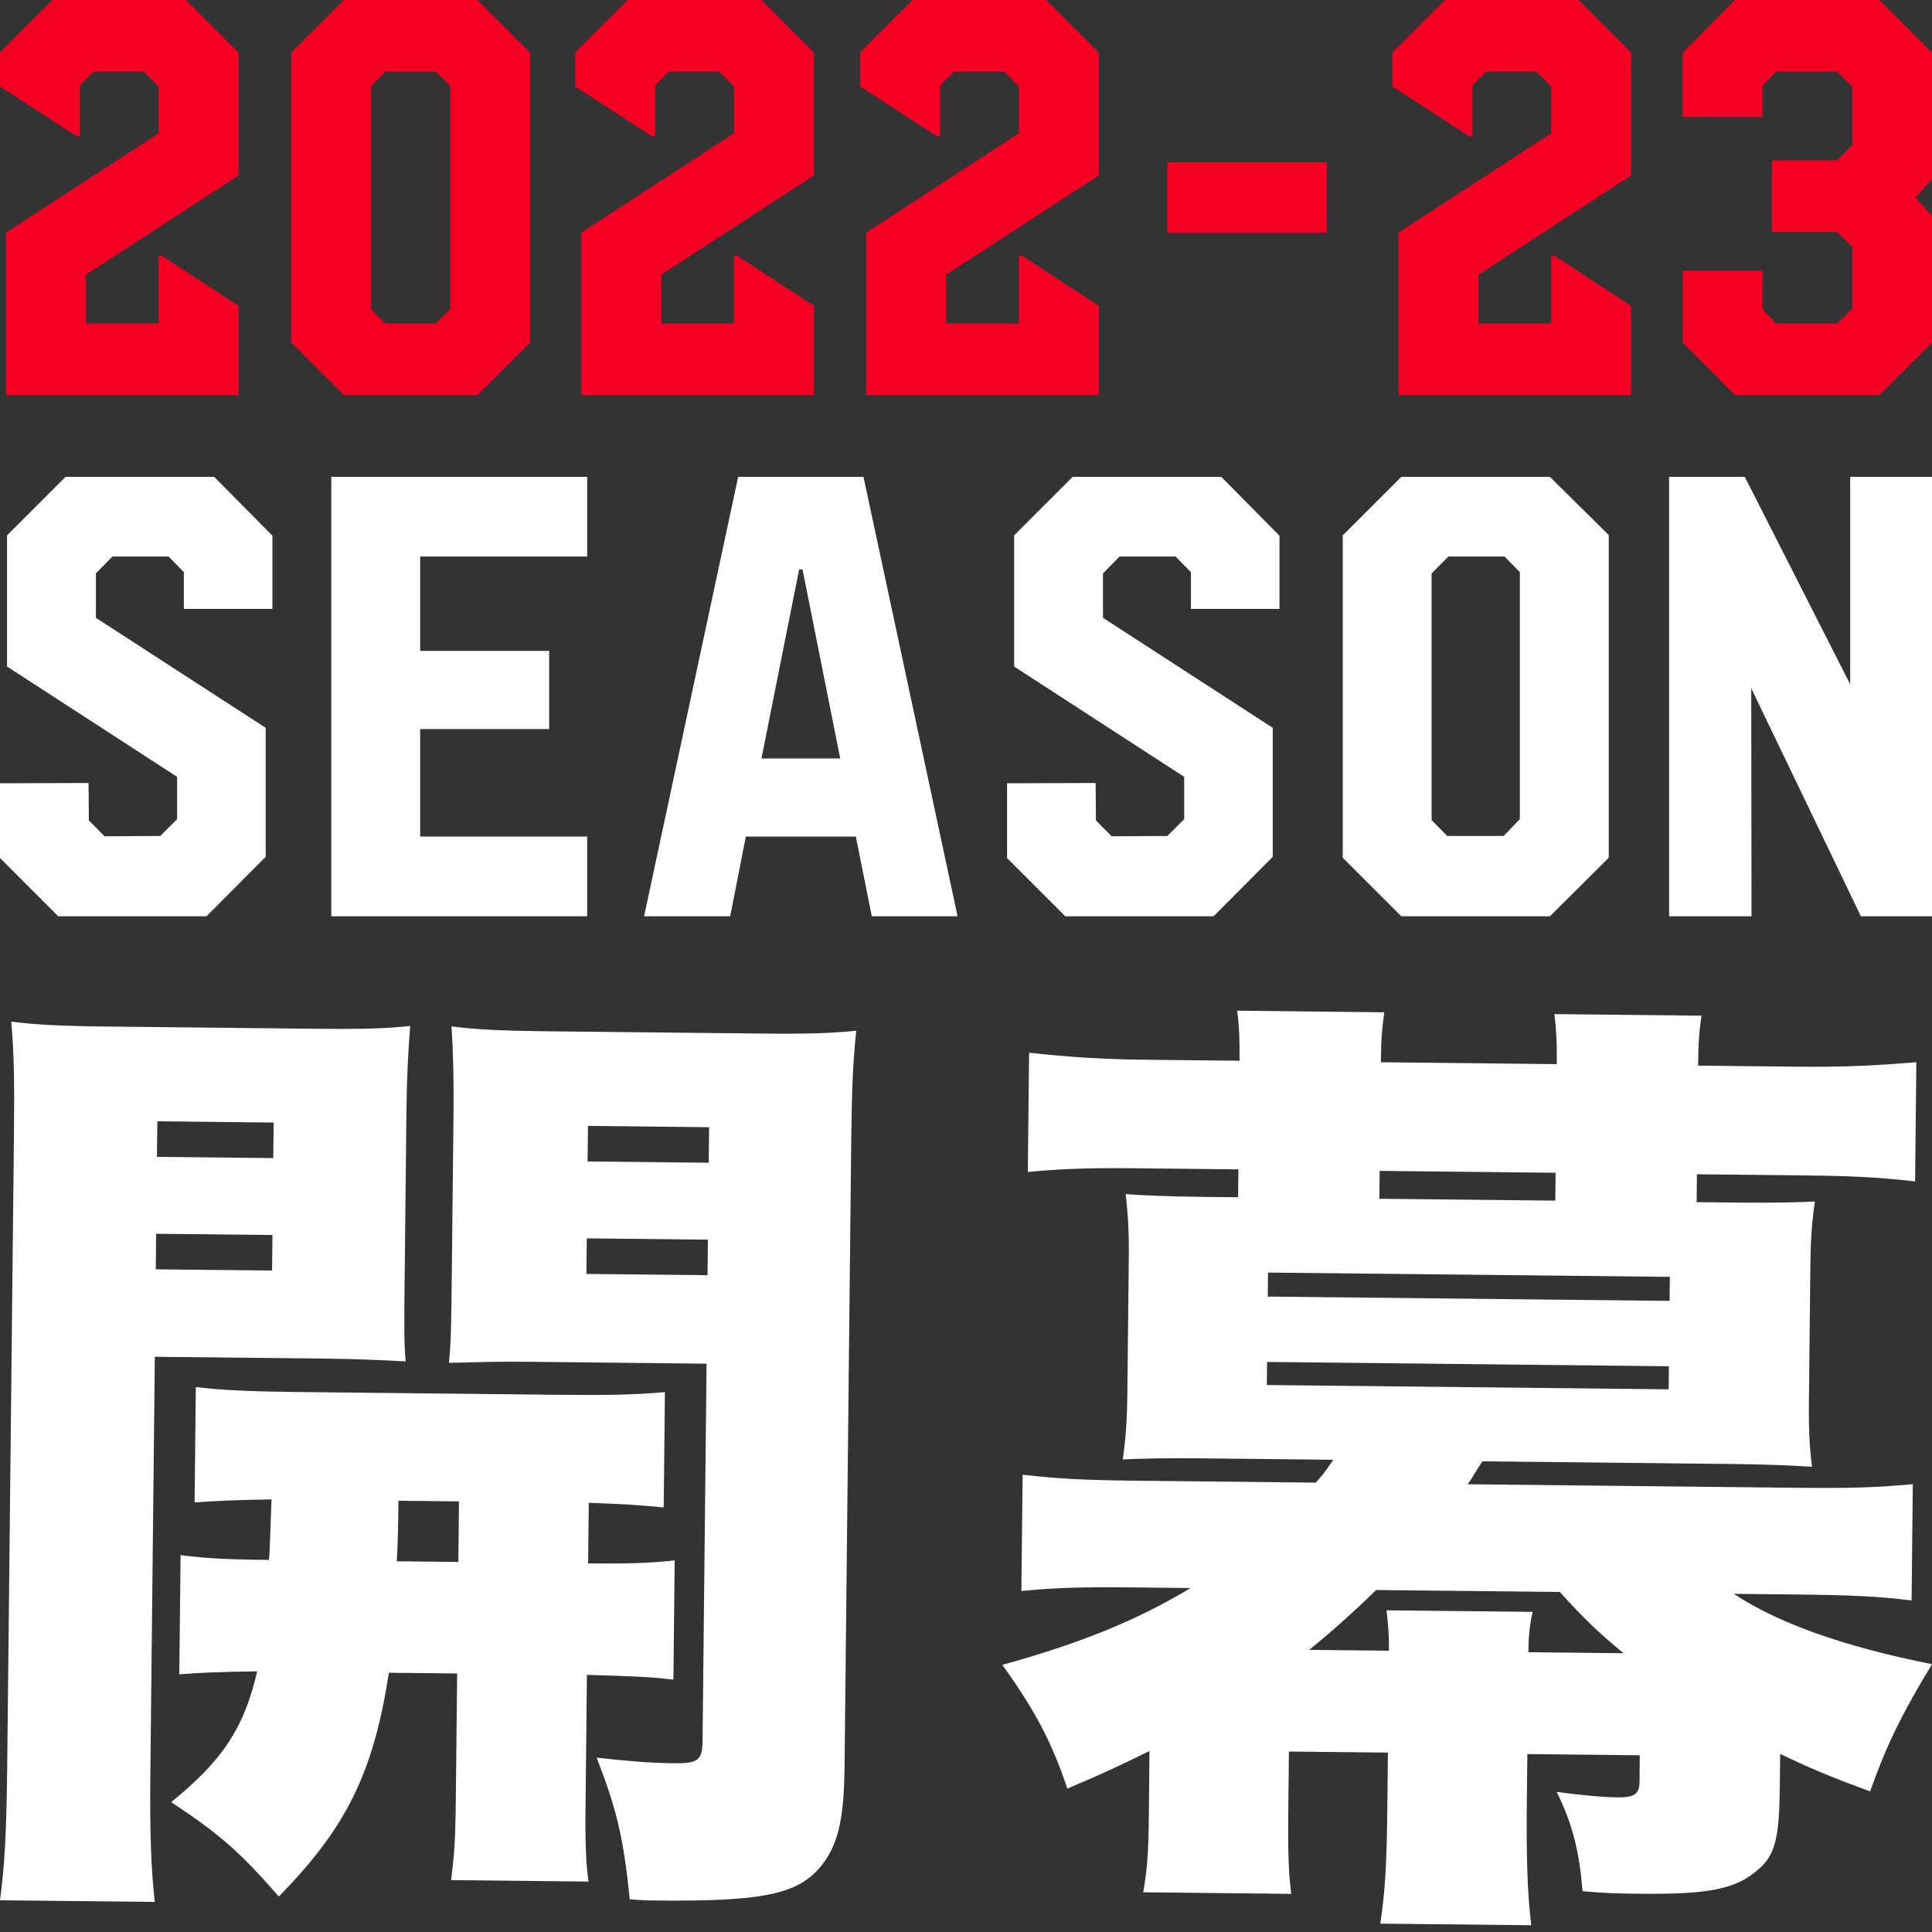 <?xml version="1.0" encoding="utf-8"?>
<!-- Generator: Adobe Illustrator 15.1.0, SVG Export Plug-In . SVG Version: 6.00 Build 0)  -->
<!DOCTYPE svg PUBLIC "-//W3C//DTD SVG 1.1//EN" "http://www.w3.org/Graphics/SVG/1.1/DTD/svg11.dtd">
<svg version="1.1" id="レイヤー_1" xmlns="http://www.w3.org/2000/svg" xmlns:xlink="http://www.w3.org/1999/xlink" x="0px"
	 y="0px" width="300px" height="300px" viewBox="0 0 300 300" enable-background="new 0 0 300 300" xml:space="preserve">
<rect x="0" y="0" width="300" height="300" fill="#333333" stroke="none"/>
<g>
	<path fill="#FFFFFF" d="M42.299,94.554H28.548v-5.709l-2.378-2.428h-8.71l-2.57,2.618v6.899l26.363,17.082v20.033l-9.187,9.23
		H9.039L0,133.238v-11.61l13.751-0.048l0.047,5.805l2.427,2.474l8.659-0.047l2.616-2.618v-6.566L1.094,103.499V83.133l9.088-9.088
		H33.26l9.039,9.136V94.554z"/>
	<path fill="#FFFFFF" d="M91.176,86.417H65.245v14.655h20.032v12.134H65.245v16.701h25.931v12.372h-39.73V74.045h39.73V86.417z"/>
	<path fill="#FFFFFF" d="M114.623,74.045h19.46l14.608,68.233h-13.322l-2.475-12.372h-17.08l-2.431,12.372h-13.369L114.623,74.045z
		 M118.239,117.773h12.229l-5.853-29.357h-0.523L118.239,117.773z"/>
	<path fill="#FFFFFF" d="M198.677,94.554h-13.749v-5.709l-2.381-2.428h-8.705l-2.57,2.618v6.899l26.359,17.082v20.033l-9.183,9.23
		h-23.029l-9.041-9.041v-11.61l13.751-0.048l0.047,5.805l2.428,2.474l8.66-0.047l2.616-2.618v-6.566L157.475,103.5V83.133
		l9.086-9.088h23.076l9.04,9.136V94.554z"/>
	<path fill="#FFFFFF" d="M240.666,74.045l9.139,9.042v50.103l-9.139,9.088h-23.075l-9.09-9.088V83.133l9.09-9.088H240.666z
		 M233.482,129.812l2.521-2.618v-38.35l-2.38-2.428h-8.708l-2.617,2.618v38.303l2.428,2.475H233.482z"/>
	<path fill="#FFFFFF" d="M287.298,106.258V74.045H300v68.233h-11.039l-17.031-35.401l0.045,35.401h-12.799V74.045h11.754
		L287.298,106.258z"/>
</g>
<g>
	<path fill="#F50024" d="M37.052,27.253L13.347,42.655v7.573h11.295V39.704h0.47l11.94,7.787v13.861H0.94V36.109l23.701-15.401
		v-7.273l-2.309-2.31h-7.787l-2.14,2.139v7.916h-0.47L0,13.434V8.129l8.129-8.128h20.749l8.174,8.172V27.253z"/>
	<path fill="#F50024" d="M74.143,0.001l8.174,8.172v45.009l-8.174,8.171H53.396l-8.172-8.171V8.172L53.396,0L74.143,0.001
		L74.143,0.001z M69.908,48.004V13.349l-2.225-2.225h-7.831l-2.223,2.225v34.656l2.223,2.224h7.831L69.908,48.004z"/>
	<path fill="#F50024" d="M126.385,27.253l-23.704,15.402v7.573h11.295V39.704h0.472l11.938,7.787v13.861H90.273V36.109
		l23.702-15.401v-7.273l-2.31-2.31h-7.784l-2.142,2.139v7.916h-0.472L89.33,13.435V8.13l8.13-8.128h20.75l8.173,8.172v19.079
		H126.385z"/>
	<path fill="#F50024" d="M170.621,27.253L146.92,42.655v7.573h11.295V39.704h0.473l11.935,7.787v13.861h-36.109V36.109
		l23.703-15.401v-7.273l-2.312-2.31h-7.785l-2.141,2.139v7.916h-0.47l-11.937-7.745V8.13l8.131-8.128h20.749l8.17,8.172V27.253
		L170.621,27.253z"/>
	<path fill="#F50024" d="M181.262,25.2h24.756v10.953h-24.756V25.2z"/>
	<path fill="#F50024" d="M253.281,27.253l-23.703,15.402v7.573h11.296V39.704h0.47l11.938,7.787v13.861h-36.109V36.109
		l23.702-15.401v-7.273l-2.312-2.31h-7.785l-2.139,2.139v7.916h-0.473l-11.936-7.745V8.13l8.127-8.128h20.75l8.174,8.172V27.253z"/>
	<path fill="#F50024" d="M291.828,0.001L300,8.172v19.681l-2.566,2.824L300,33.501v19.681l-8.172,8.171h-22.415l-8.134-8.171V42.058
		h12.408v5.989l2.098,2.182h9.498l2.354-2.31v-9.583l-2.396-2.311h-10.096V24.902h10.096l2.396-2.354v-9.071l-2.354-2.353h-9.498
		l-2.098,2.181v4.835h-12.408V8.214L269.413,0L291.828,0.001L291.828,0.001z"/>
</g>
<g>
	<path fill="#FFFFFF" d="M23.347,275.465c-0.102,9.553,0.141,14.93,0.684,19.863L0,295.072c0.646-4.771,1.001-9.844,1.111-20.143
		l1.062-99.263c0.086-8.209-0.021-12.24-0.419-17.022c4.027,0.491,7.608,0.68,15.072,0.76l31.644,0.336
		c8.061,0.088,11.493-0.023,15.23-0.434c-0.346,4.477-0.529,7.758-0.594,13.577l-0.271,25.525c-0.083,7.762-0.107,10,0.159,12.987
		c-3.133-0.182-8.207-0.385-12.237-0.428l-26.718-0.287L23.347,275.465z M24.186,197.102l18.062,0.191l0.057-5.521l-18.062-0.192
		L24.186,197.102z M24.37,179.639l18.062,0.191l0.061-5.521l-18.062-0.192L24.37,179.639z M28.04,241.479
		c4.026,0.492,6.561,0.668,13.727,0.744c0.169-1.789,0.2-4.924,0.399-9.397c-5.227,0.092-8.513,0.205-11.948,0.469l0.189-17.912
		c4.325,0.494,8.352,0.688,15.966,0.769l40.302,0.432c7.911,0.082,12.242-0.02,16.574-0.422l-0.19,17.912
		c-3.579-0.338-5.519-0.506-11.636-0.721l-0.1,9.403c7.014,0.074,9.405-0.051,13.439-0.455l-0.197,18.511
		c-4.176-0.494-6.564-0.519-13.43-0.742l-0.207,19.555c-0.074,6.865,0.045,9.705,0.463,12.545l-21.345-0.227
		c0.487-3.877,0.66-5.816,0.732-12.683l0.207-19.405l-10.599-0.111c-2.405,15.498-6.525,23.963-17.09,34.748
		c-6.046-6.932-9.153-9.652-16.712-14.658c7.98-6.482,11.319-11.523,13.352-20.311c-5.672,0.09-9.106,0.203-12.095,0.469
		L28.04,241.479z M61.868,233.033c-0.038,3.732-0.062,5.672-0.249,9.404l9.551,0.1l0.102-9.404L61.868,233.033z M131.142,274.379
		c-0.09,8.209-1.025,12.08-3.599,15.338c-3.63,4.439-9.016,5.574-25.881,5.395c-0.747-0.008-1.794-0.018-3.882-0.188
		c-0.943-9.563-2.088-14.205-5.137-21.998c4.47,0.494,8.051,0.83,11.933,0.871c3.729,0.041,4.48-0.399,4.515-3.385l0.626-58.66
		l-27.766-0.297c-4.625-0.049-7.76,0.065-12.242,0.168c0.334-3.281,0.365-6.117,0.439-13.133l0.273-25.525
		c0.055-5.223-0.049-9.403-0.303-13.586c3.875,0.488,7.31,0.674,15.22,0.761l32.539,0.348c7.463,0.08,11.048-0.031,15.082-0.438
		c-0.5,4.772-0.691,8.951-0.778,16.861L131.142,274.379z M91.055,197.816l18.809,0.199l0.059-5.521l-18.807-0.201L91.055,197.816z
		 M91.241,180.352l18.809,0.201l0.058-5.521l-18.806-0.201L91.241,180.352z"/>
	<path fill="#FFFFFF" d="M178.491,271.898c-5.103,2.481-6.903,3.358-12.751,5.836c-2.317-6.894-4.801-11.846-10.098-19.217
		c11.979-3.306,20.676-6.795,29.237-11.929l-8.506-0.092c-8.211-0.088-12.243,0.019-17.774,0.558l0.195-18.062
		c5.814,0.657,9.548,0.848,18.35,0.94l27.17,0.291c1.057-1.182,1.511-1.774,2.724-3.553l-20.747-0.223
		c-5.374-0.059-9.256,0.051-11.945,0.17c0.486-3.576,0.659-5.814,0.711-10.59l0.215-20.002c0.051-4.629-0.076-7.019-0.482-10.605
		c2.234,0.174,6.115,0.365,11.938,0.426l5.521,0.06l0.05-4.328l-14.93-0.158c-8.058-0.088-11.793,0.022-17.771,0.558l0.198-18.511
		c6.113,0.664,11.185,1.017,18.351,1.093l14.33,0.151c0.037-3.433-0.092-5.674-0.365-7.767l22.837,0.244
		c-0.323,2.386-0.489,3.877-0.531,7.759l27.317,0.291c0.039-3.732-0.092-5.375-0.366-7.769l22.837,0.246
		c-0.321,2.234-0.489,3.875-0.528,7.756l15.372,0.164c7.314,0.078,12.094-0.168,18.518-0.697l-0.194,18.511
		c-5.966-0.662-9.546-0.851-17.754-0.938l-16.122-0.172l-0.047,4.33l6.418,0.066c5.822,0.062,9.706-0.045,11.945-0.172
		c-0.481,3.28-0.657,5.666-0.711,10.594l-0.211,20c-0.057,4.926,0.068,7.316,0.481,10.605c-2.687-0.179-6.715-0.371-11.938-0.427
		l-39.256-0.42c-1.363,2.074-1.521,2.521-2.277,3.56l50.6,0.541c8.957,0.094,12.541-0.017,18.518-0.55l-0.19,18.062
		c-4.921-0.648-9.696-0.85-17.606-0.935l-9.998-0.106c6.813,4.551,17.227,8.244,30.781,10.928
		c-4.708,7.713-7.152,12.762-9.615,19.752c-6.689-2.461-9.515-3.686-13.969-5.822l-0.056,5.225
		c-0.087,7.763-0.708,10.441-3.271,12.654c-3.468,3.099-7.656,3.949-18.4,3.834c-3.437-0.037-5.229-0.057-8.955-0.395
		c-0.528-6.275-1.531-10.318-4.016-15.418c3.428,0.482,7.157,0.822,9.545,0.848c2.537,0.027,3.291-0.562,3.311-2.354l0.045-4.179
		l-17.464-0.188l-0.081,7.615c-0.098,8.953,0.143,14.479,0.691,18.965l-23.437-0.25c0.808-5.516,0.999-9.545,1.099-18.947
		l0.082-7.613l-15.375-0.164l-0.102,9.703c-0.062,5.969,0.052,9.105,0.465,12.396l-22.986-0.246
		c0.635-3.574,0.811-6.11,0.877-12.231L178.491,271.898z M196.713,215.066l62.393,0.668l0.039-3.582l-62.394-0.668L196.713,215.066z
		 M196.857,201.334l62.396,0.668l0.04-3.732l-62.395-0.666L196.857,201.334z M215.68,256.322c0.021-1.791-0.104-4.18-0.381-6.273
		l22.688,0.242c-0.469,2.084-0.639,3.875-0.662,6.264l14.777,0.156c-3.848-3.176-5.918-5.139-9.901-9.51l-28.511-0.305
		c-3.168,3.102-7.088,6.643-10.398,9.293L215.68,256.322z M241.551,182.107l-27.316-0.293l-0.047,4.33l27.318,0.291L241.551,182.107
		z"/>
</g>
</svg>
